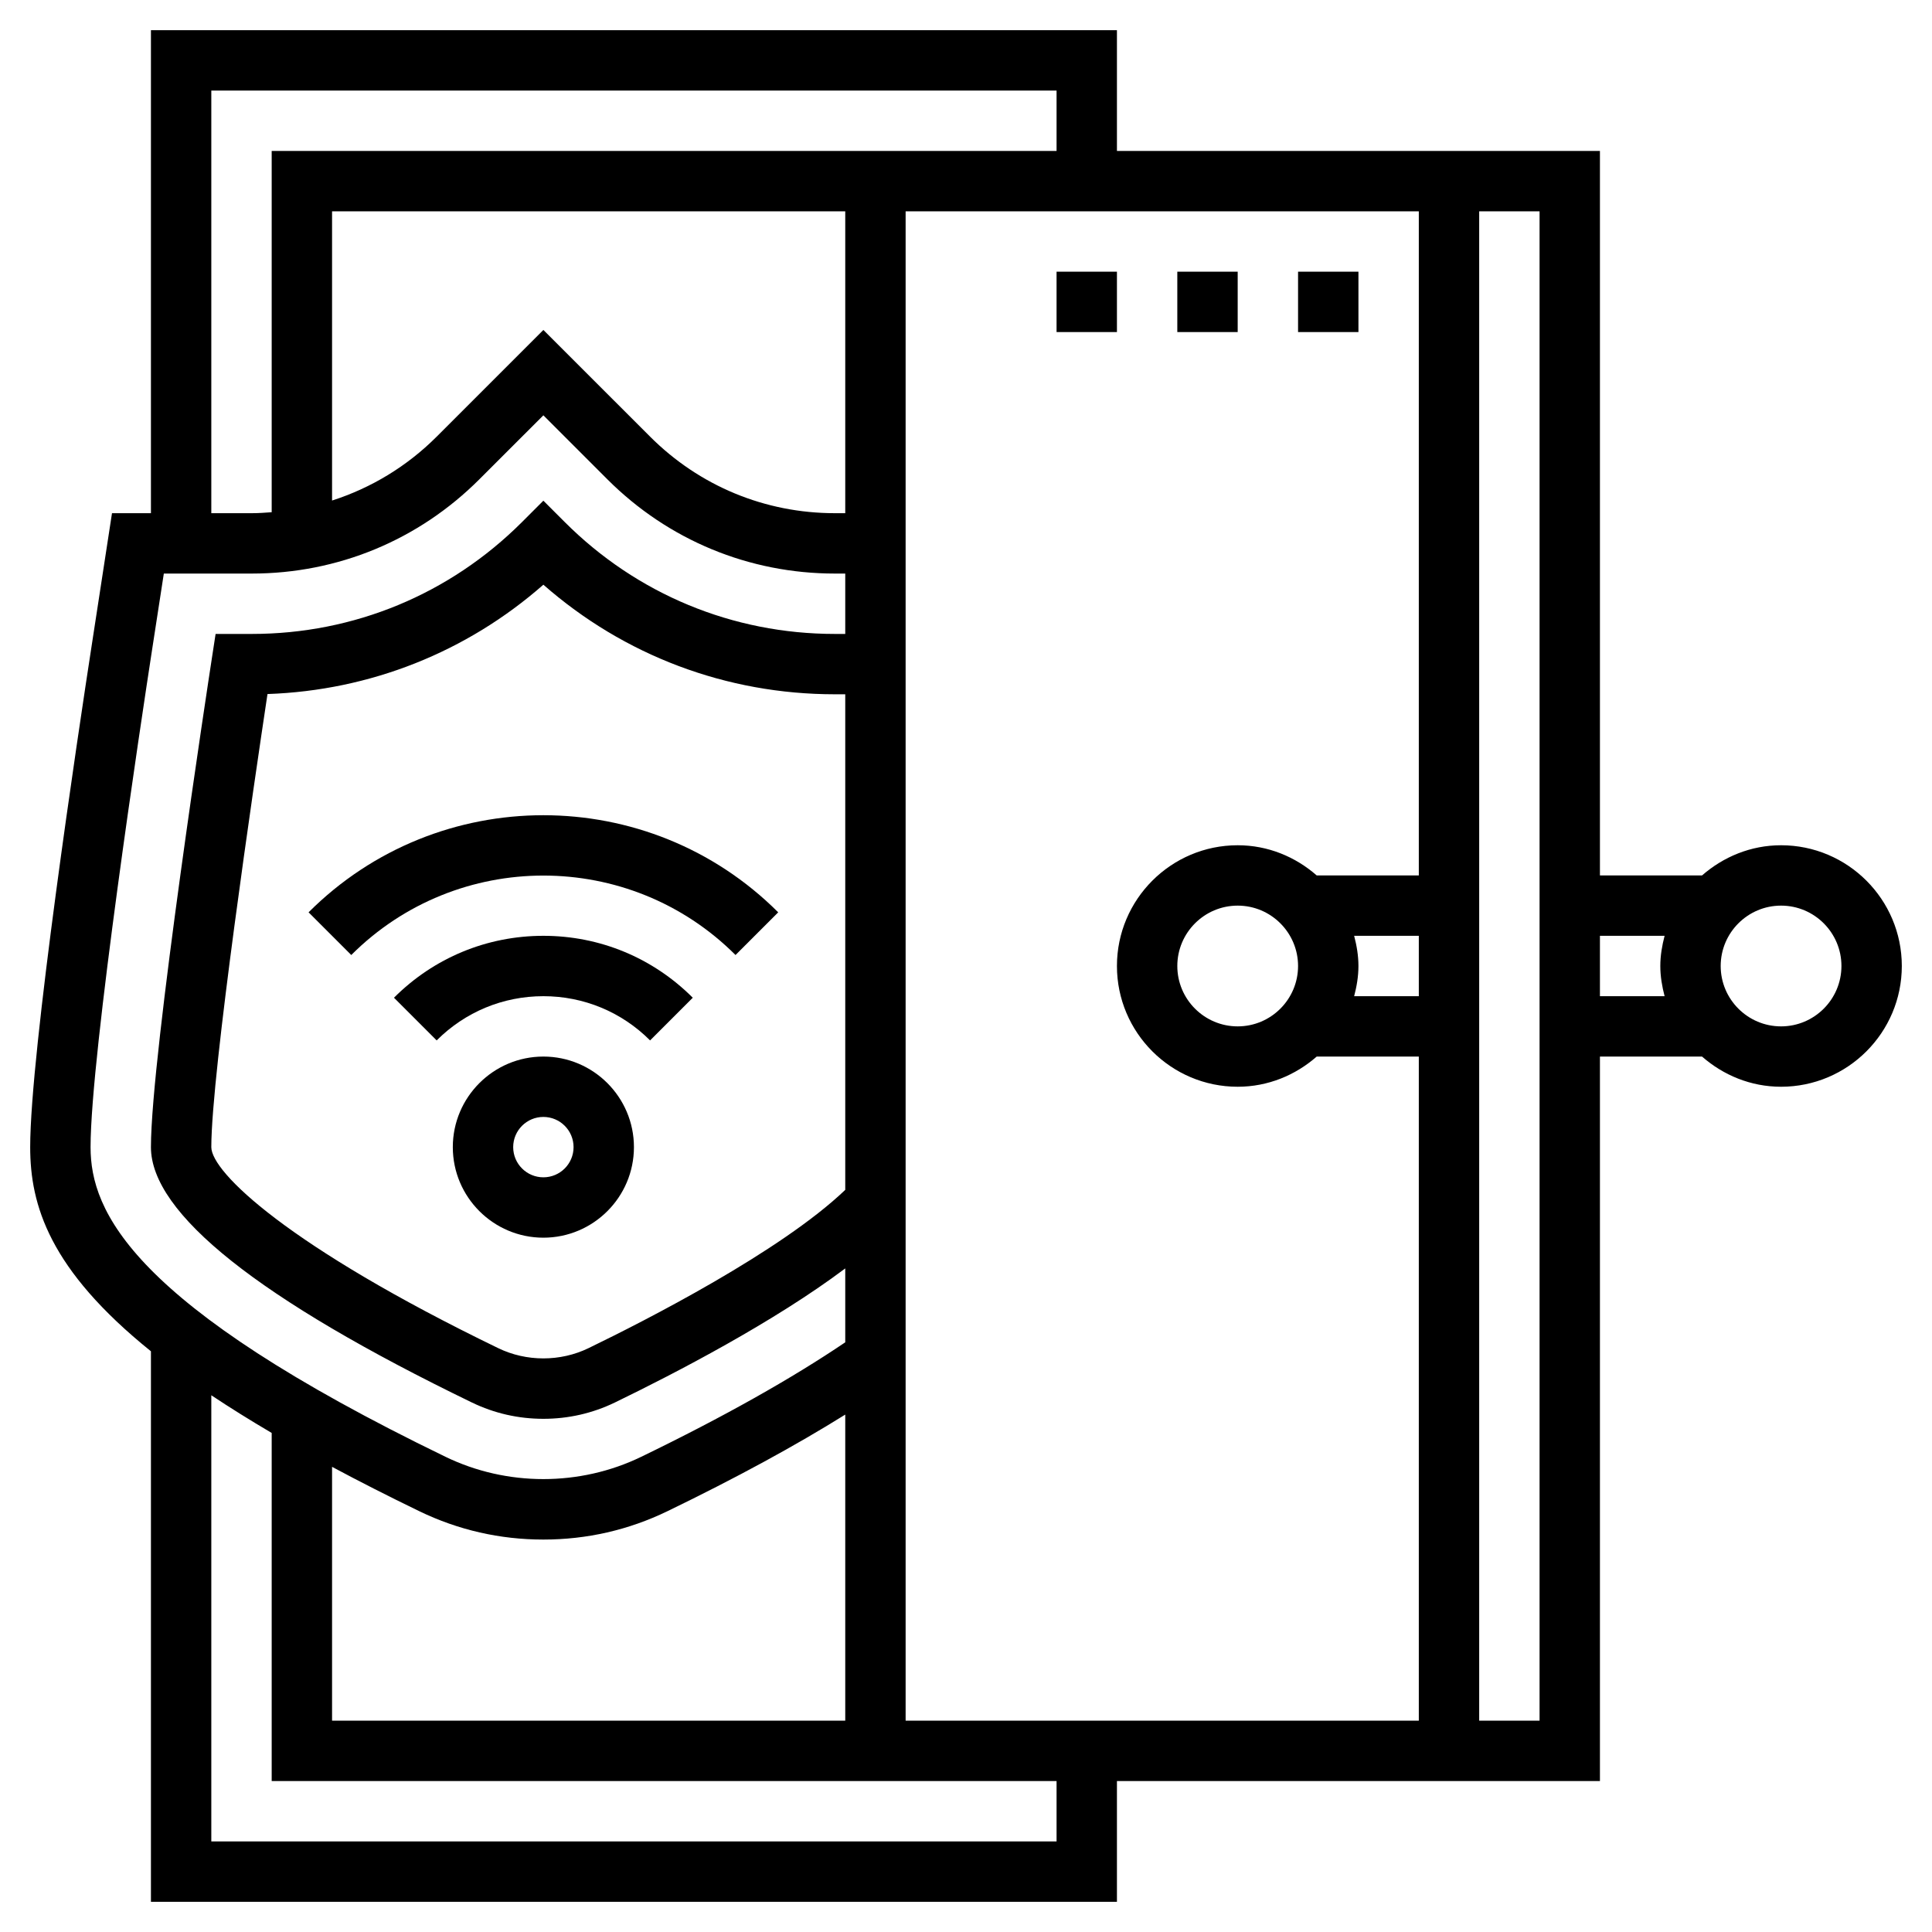 <svg id="Layer_5" enable-background="new 0 0 64 64" height="512" viewBox="0 0 64 64" width="512" xmlns="http://www.w3.org/2000/svg"><g><path d="m18 35c-1.654 0-3 1.346-3 3s1.346 3 3 3 3-1.346 3-3-1.346-3-3-3zm0 4c-.552 0-1-.448-1-1s.448-1 1-1 1 .448 1 1-.448 1-1 1z"/><path d="m13.051 33.051 1.414 1.414c.944-.944 2.2-1.465 3.535-1.465s2.591.521 3.535 1.465l1.414-1.414c-1.321-1.322-3.079-2.051-4.949-2.051s-3.628.729-4.949 2.051z"/><path d="m10.222 30.222 1.414 1.414c3.51-3.509 9.219-3.509 12.729 0l1.414-1.414c-4.29-4.289-11.268-4.289-15.557 0z"/><path d="m59 28c-1.005 0-1.914.385-2.618 1h-3.382v-24h-16v-4h-32v16h-1.29l-.651 4.24c-.484 3.138-2.059 13.623-2.059 16.76 0 1.92.635 4.054 4 6.763v18.237h32v-4h16v-24h3.382c.703.615 1.612 1 2.618 1 2.206 0 4-1.794 4-4s-1.794-4-4-4zm-14.142 3h2.142v2h-2.142c.084-.322.142-.653.142-1s-.058-.678-.142-1zm2.142-2h-3.382c-.703-.615-1.612-1-2.618-1-2.206 0-4 1.794-4 4s1.794 4 4 4c1.006 0 1.915-.385 2.618-1h3.382v22h-17v-50h17zm-4 3c0 1.103-.897 2-2 2s-2-.897-2-2 .897-2 2-2 2 .897 2 2zm-32 16.591c.885.474 1.846.964 2.891 1.47 1.287.623 2.67.939 4.109.939s2.822-.316 4.111-.94c2.271-1.1 4.242-2.172 5.889-3.2v10.14h-17zm17-31.591h-.343c-2.313 0-4.486-.9-6.122-2.536l-3.535-3.534-3.535 3.535c-.987.987-2.173 1.701-3.465 2.116v-9.581h17zm0 22.416c-2.137 2.043-6.616 4.328-8.504 5.243-.934.453-2.059.453-2.992 0-6.973-3.377-9.504-5.833-9.504-6.659 0-2.456 1.422-12.093 1.861-15.009 3.397-.118 6.594-1.387 9.139-3.622 2.674 2.348 6.067 3.63 9.657 3.63h.343zm-21-36.416h28v2h-26v11.968c-.218.016-.436.032-.657.032h-1.343zm-4 35c0-3.071 1.695-14.247 2.035-16.457l.392-2.543h2.916c2.847 0 5.523-1.108 7.536-3.122l2.121-2.12 2.121 2.121c2.013 2.013 4.69 3.121 7.536 3.121h.343v2h-.343c-3.381 0-6.56-1.316-8.95-3.707l-.707-.707-.707.707c-2.391 2.391-5.569 3.707-8.95 3.707h-1.201l-.13.848c-.082.534-2.012 13.111-2.012 16.152 0 2.196 3.577 5.042 10.633 8.46.741.358 1.537.54 2.367.54s1.626-.182 2.368-.54c2.009-.974 5.273-2.669 7.632-4.442v2.448c-1.767 1.195-4.023 2.467-6.76 3.793-2.031.984-4.451.983-6.479.001-10.424-5.049-11.761-8.135-11.761-10.26zm32 23h-28v-14.78c.605.403 1.271.819 2 1.248v11.532h26zm16-4h-2v-50h2zm2-26h2.142c-.084.322-.142.653-.142 1s.058.678.142 1h-2.142zm6 3c-1.103 0-2-.897-2-2s.897-2 2-2 2 .897 2 2-.897 2-2 2z"/><path d="m43 9h2v2h-2z"/><path d="m39 9h2v2h-2z"/><path d="m35 9h2v2h-2z"/></g></svg>